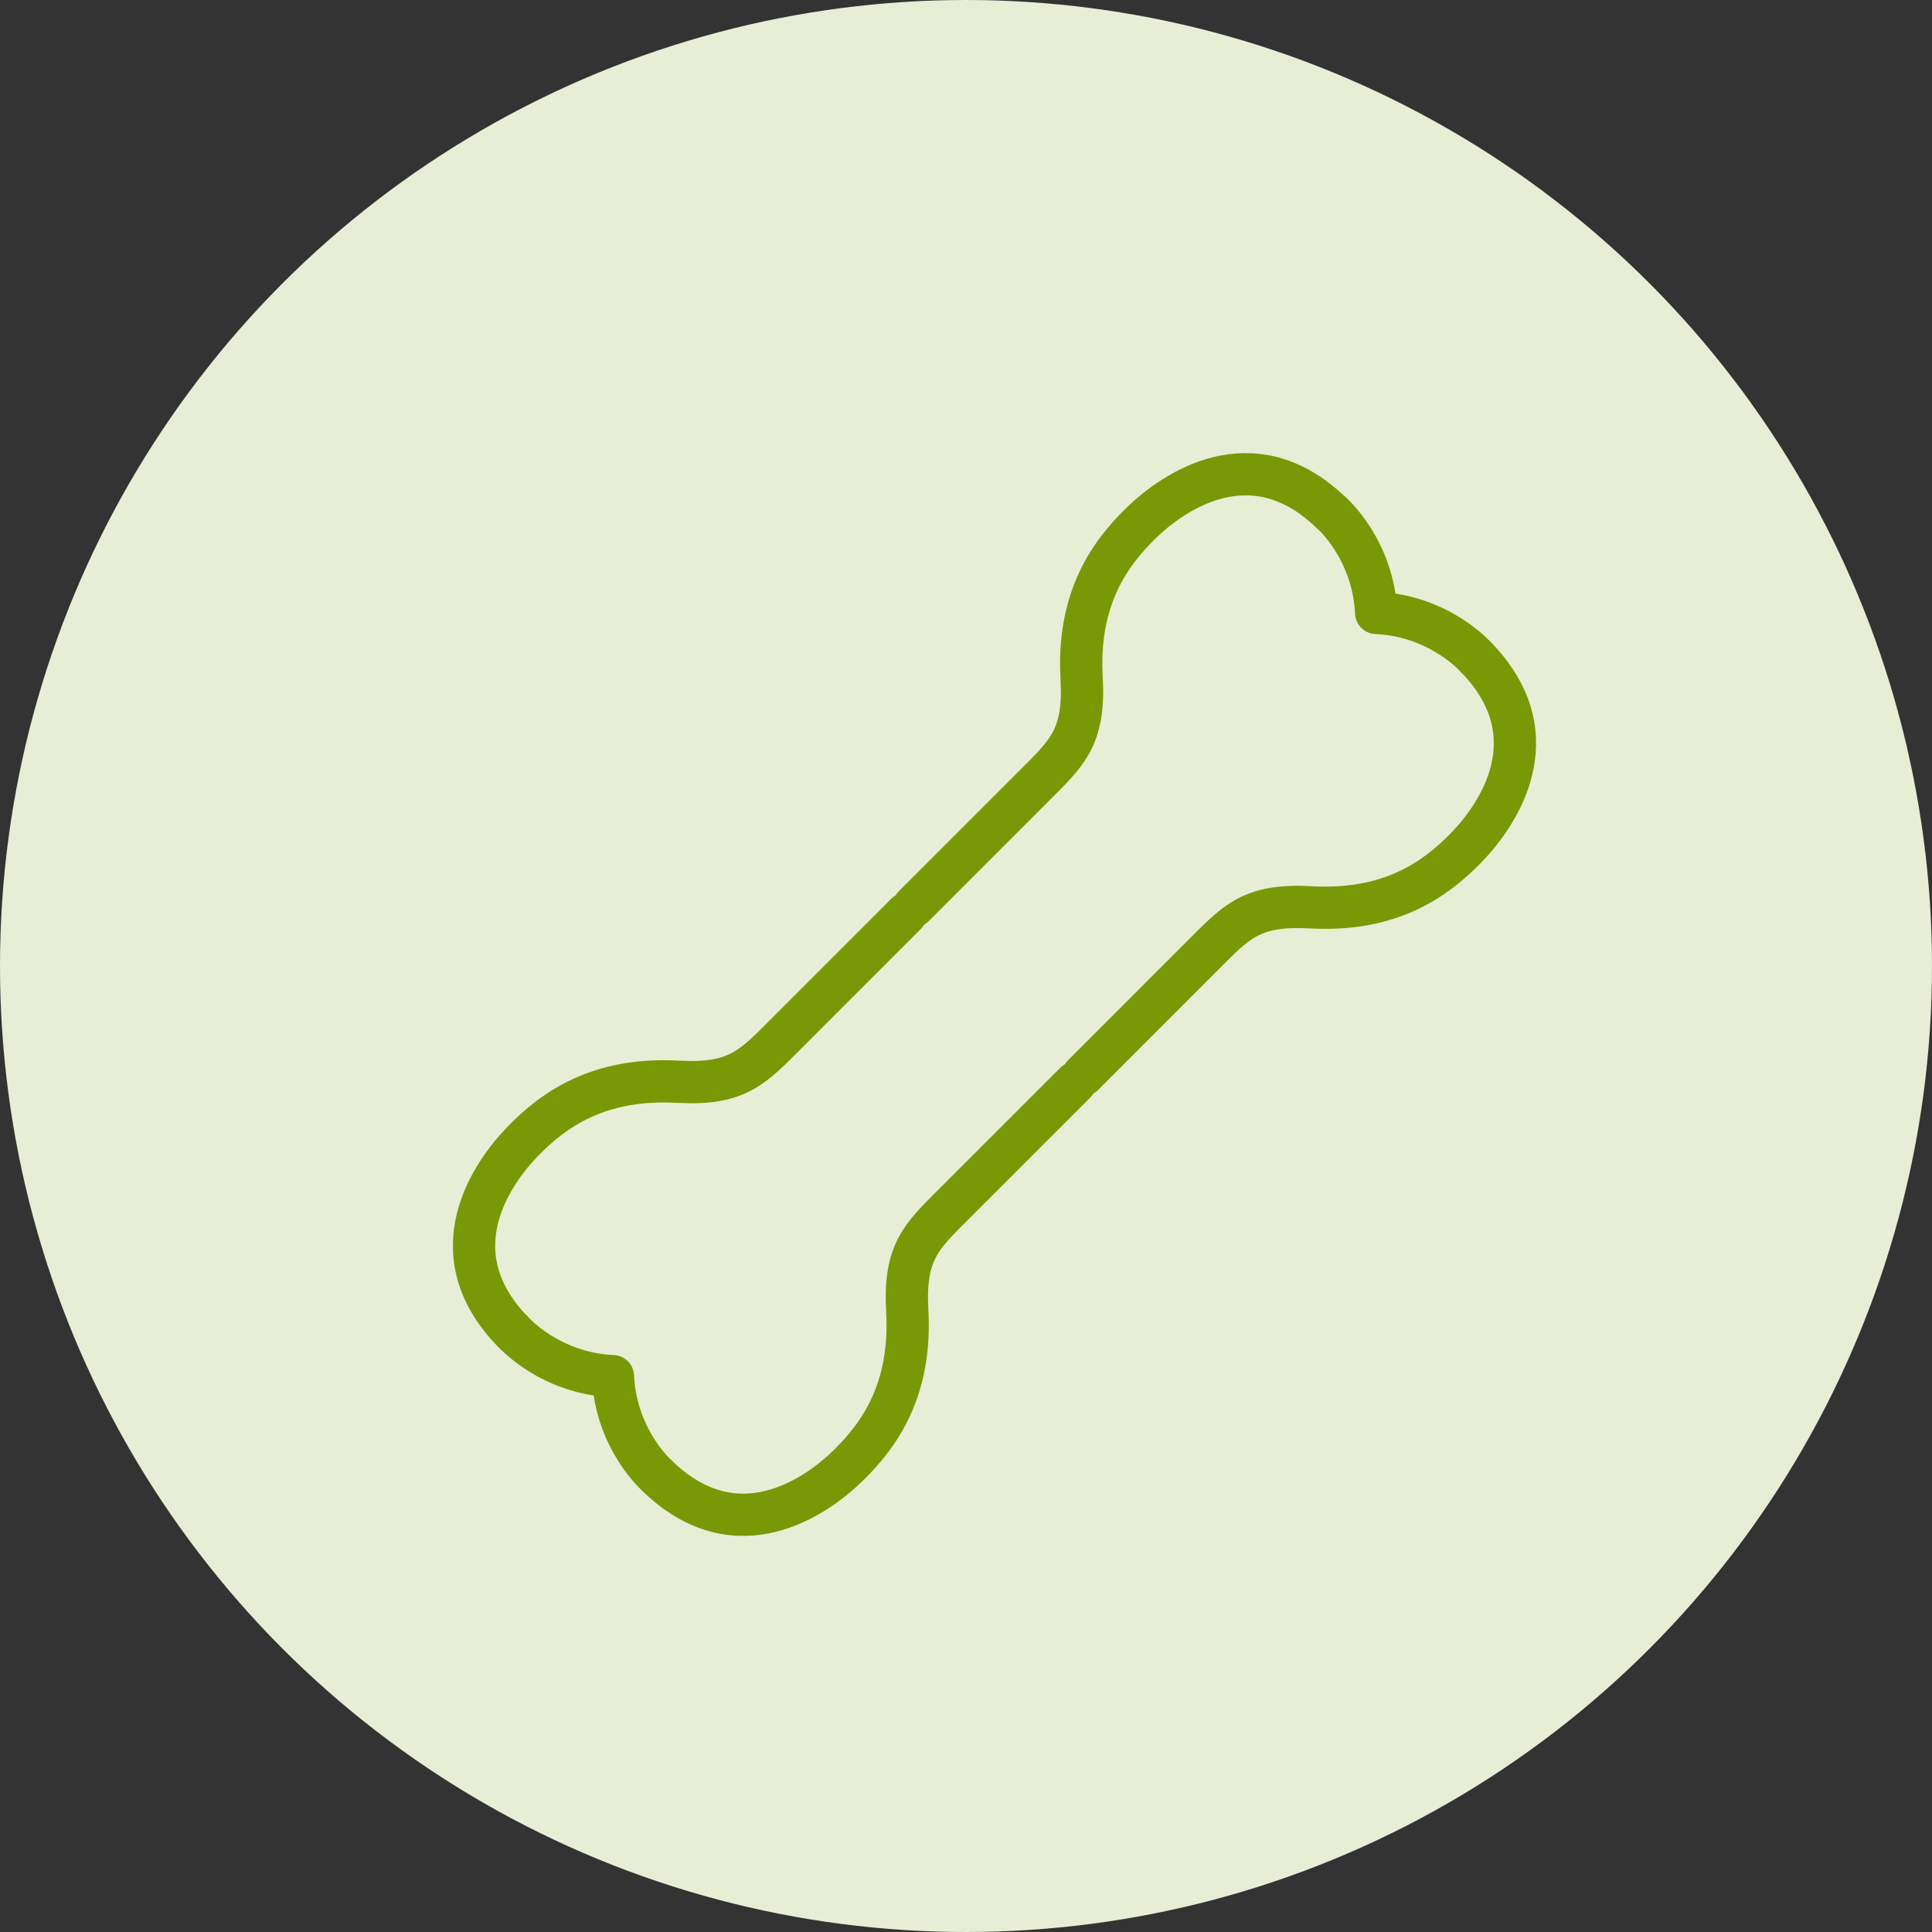 <svg xmlns="http://www.w3.org/2000/svg" fill="none" viewBox="0 0 32 32" height="32" width="32">
<rect x="0" y="0" width="32" height="32" fill="#333333" stroke="none"/>
<circle fill="#E8EDD6" r="16" cy="16" cx="16"></circle>
<path stroke-linejoin="round" stroke-linecap="round" stroke-width="0.7" stroke="#789905" d="M8.483 22.045C7.224 20.735 8.152 19.425 8.659 18.904C9.17 18.379 9.917 17.843 11.232 17.917C12.212 17.972 12.467 17.676 13.012 17.131L15.006 15.137"></path>
<path stroke-linejoin="round" stroke-linecap="round" stroke-width="0.7" stroke="#789905" d="M10.899 24.458C12.209 25.717 13.519 24.789 14.04 24.282C14.565 23.771 15.101 23.024 15.027 21.709C14.972 20.729 15.268 20.474 15.813 19.929C16.358 19.384 17.807 17.935 17.807 17.935"></path>
<path stroke-linejoin="round" stroke-linecap="round" stroke-width="0.7" stroke="#789905" d="M10.888 24.447C10.888 24.447 10.2 23.848 10.152 22.793L10.151 22.794C9.096 22.745 8.497 22.057 8.497 22.057"></path>
<path stroke-linejoin="round" stroke-linecap="round" stroke-width="0.7" stroke="#789905" d="M24.46 10.899C25.72 12.21 24.792 13.52 24.284 14.041C23.774 14.565 23.027 15.102 21.711 15.028C20.732 14.973 20.476 15.269 19.931 15.814L17.938 17.808"></path>
<path stroke-linejoin="round" stroke-linecap="round" stroke-width="0.7" stroke="#789905" d="M22.043 8.487C20.733 7.227 19.423 8.155 18.901 8.662C18.377 9.173 17.84 9.92 17.915 11.236C17.97 12.215 17.673 12.47 17.128 13.015C16.583 13.56 15.135 15.009 15.135 15.009"></path>
<path stroke-linejoin="round" stroke-linecap="round" stroke-width="0.7" stroke="#789905" d="M22.057 8.498C22.057 8.498 22.745 9.096 22.794 10.152L22.794 10.151C23.85 10.2 24.448 10.888 24.448 10.888"></path>
</svg>

